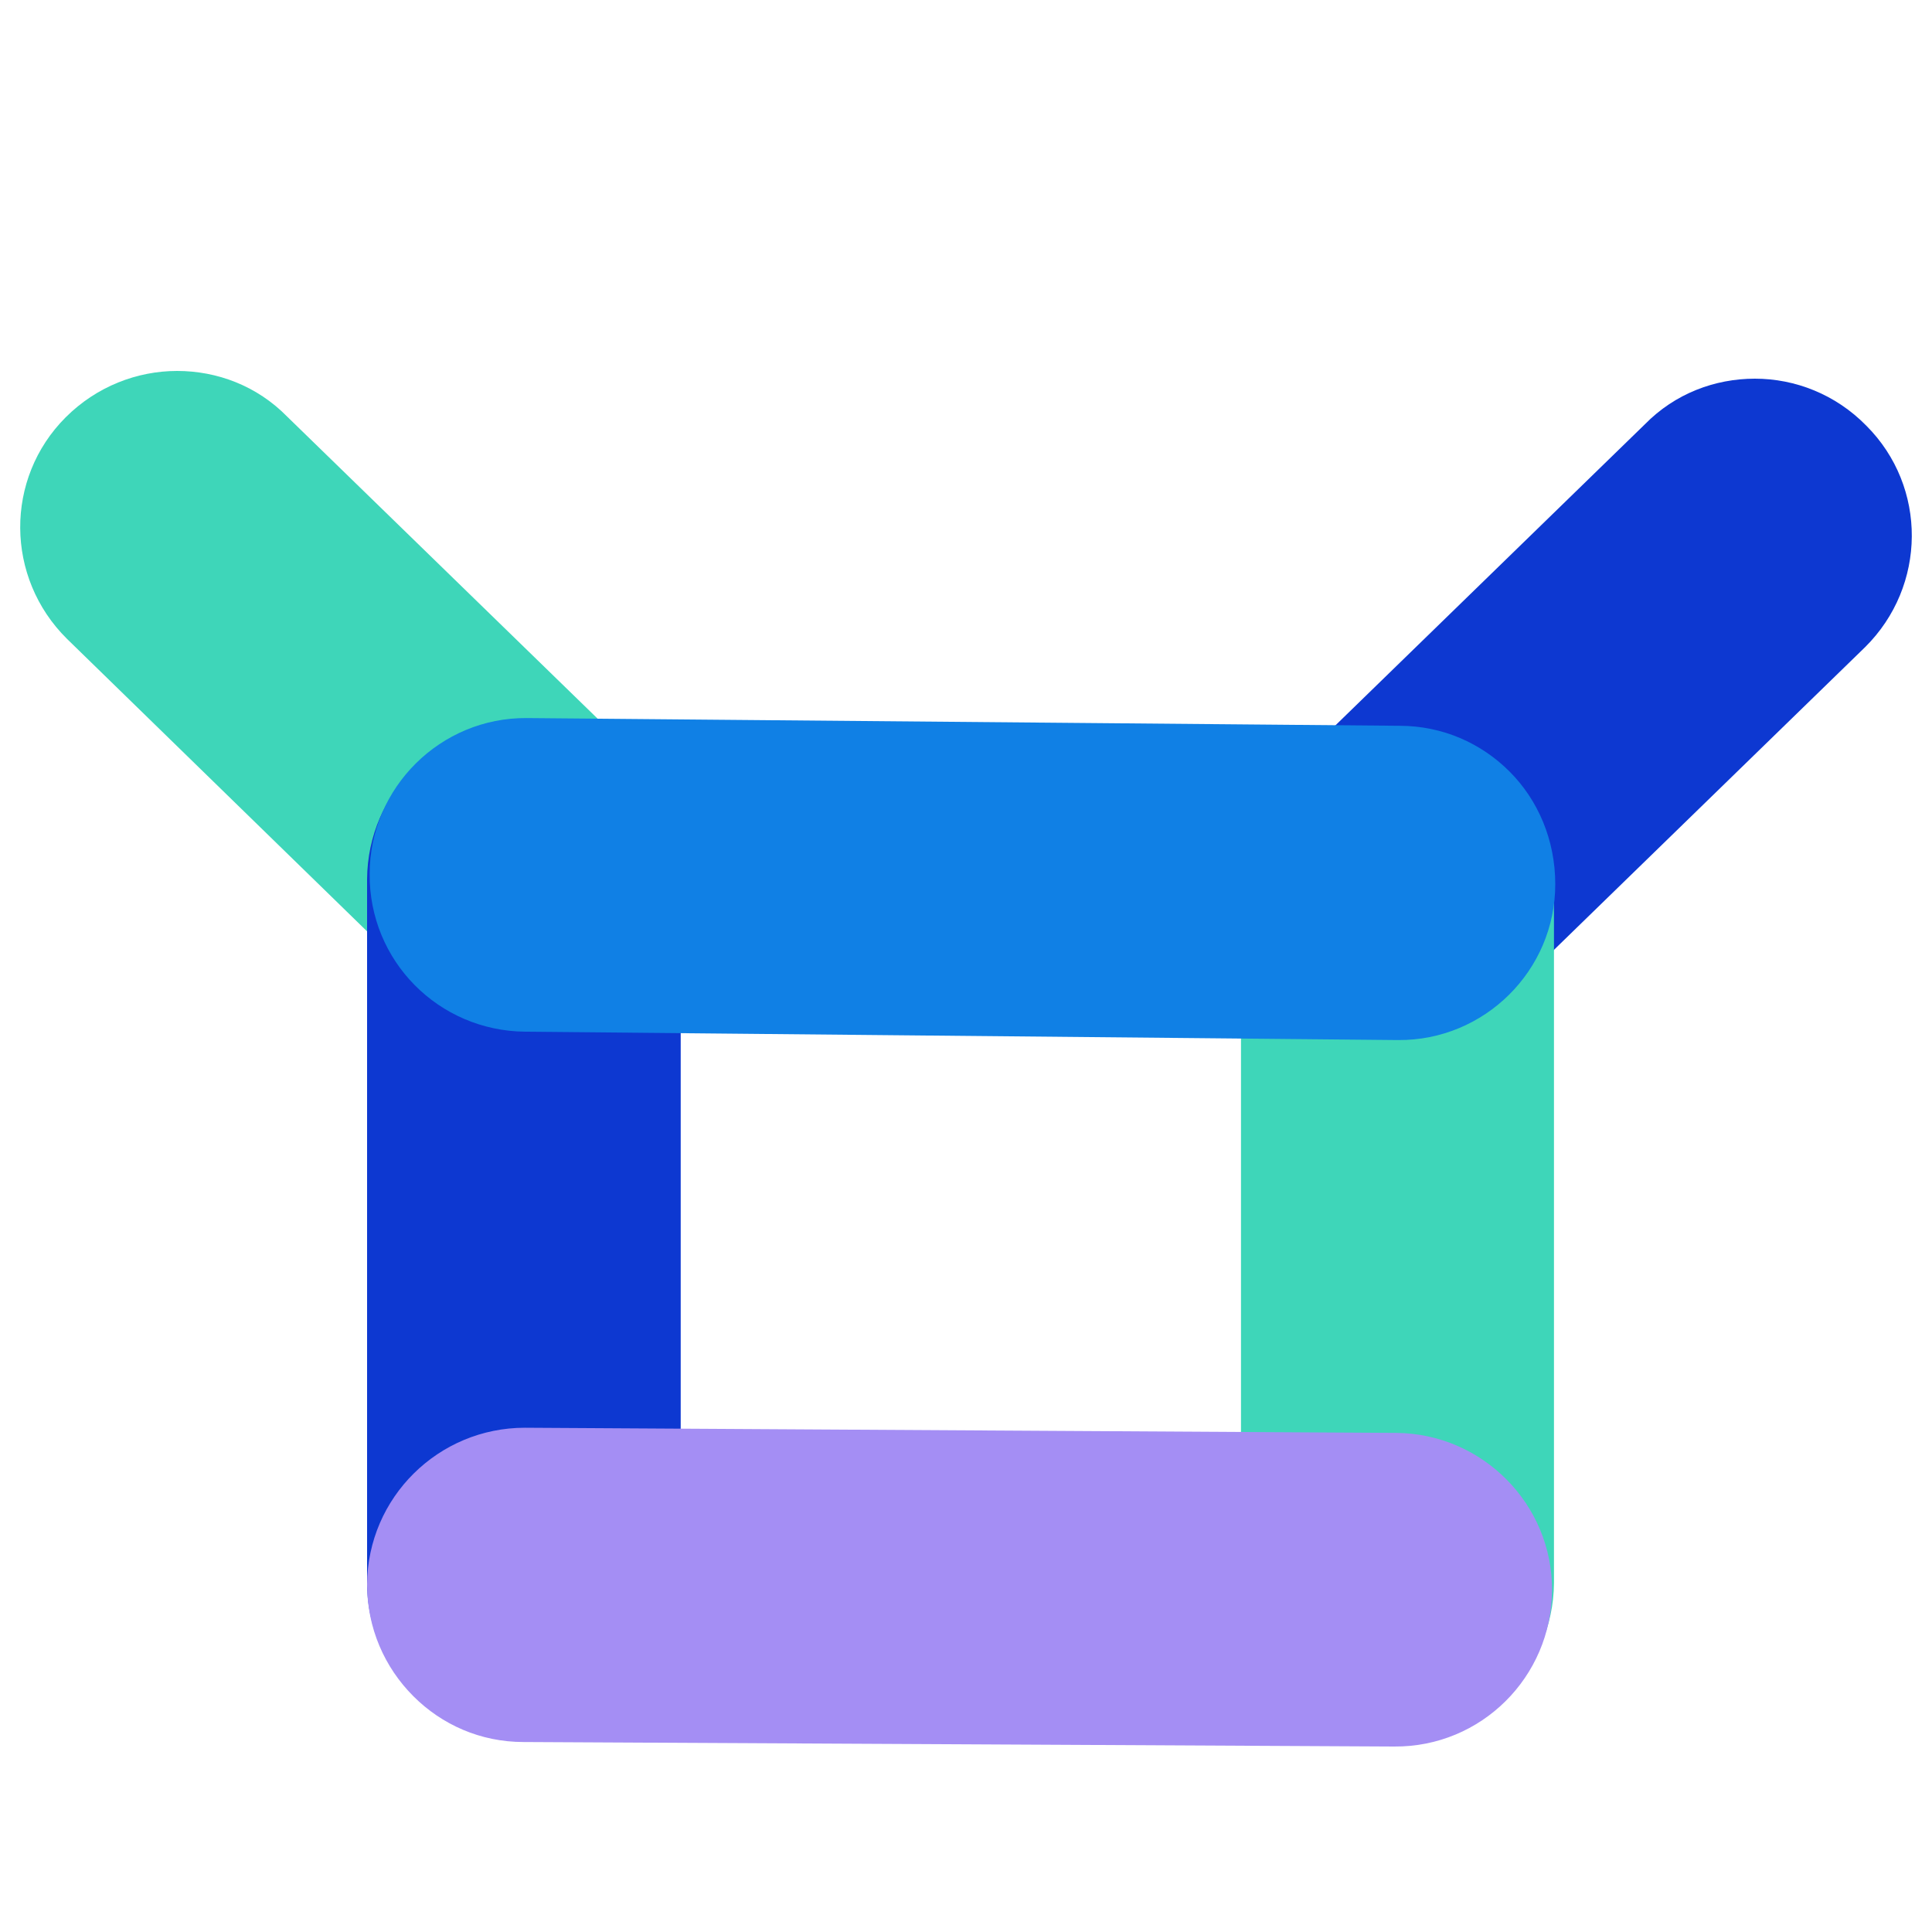 <?xml version="1.0" encoding="utf-8"?>
<!-- Generator: Adobe Illustrator 23.0.1, SVG Export Plug-In . SVG Version: 6.00 Build 0)  -->
<svg version="1.1" id="Capa_1" xmlns="http://www.w3.org/2000/svg" xmlns:xlink="http://www.w3.org/1999/xlink" x="0px" y="0px"
	 viewBox="0 0 300 300" style="enable-background:new 0 0 300 300;" xml:space="preserve">
<style type="text/css">
	.st0{fill:#0D38D1;}
	.st1{fill:#3ED6B9;}
	.st2{fill:#A48EF4;}
	.st3{fill:#1080E5;}
</style>
<g>
	<path class="st0" d="M272.5,58.8c-6.2,0-12.4,2.3-17.1,7.1L200,119.8c-9.6,9.5-9.7,24.9-0.2,34.4c9.4,9.5,24.8,9.6,34.4,0.2
		l55.4-53.9c9.6-9.5,9.7-24.9,0.2-34.4C285,61.2,278.7,58.8,272.5,58.8z"/>
</g>
<g>
	<path class="st1" d="M27.5,57.6c6.2,0,12.4,2.3,17.1,7.1l55.4,53.9c9.6,9.5,9.7,24.9,0.2,34.4s-24.8,9.6-34.4,0.2L10.4,99.2
		c-9.6-9.5-9.7-24.9-0.2-34.4C15,60,21.3,57.6,27.5,57.6z"/>
</g>
<g>
	<path class="st1" d="M199.6,262.7c-4.3-4.4-7-10.5-6.9-17.2l0-107.9c0.1-13.5,11.1-24.3,24.5-24.2s24.2,11.1,24.1,24.5l0,107.9
		c-0.1,13.5-11.1,24.3-24.5,24.2C210.1,270,204,267.2,199.6,262.7z"/>
</g>
<g>
	<path class="st0" d="M98.8,119.7c4.3,4.4,7,10.5,6.9,17.2l0,109.1c-0.1,13.5-11.1,24.3-24.5,24.2S56.9,259,57,245.6l0-109.1
		c0.1-13.5,11.1-24.3,24.5-24.2C88.4,112.4,94.5,115.2,98.8,119.7z"/>
</g>
<g>
	<path class="st2" d="M64.2,263.4c4.4,4.4,10.4,7.1,17.1,7.1l135.2,0.7c13.5,0.1,24.4-10.8,24.5-24.2s-10.8-24.4-24.2-24.5
		l-135.3-0.8C68.1,221.7,57.1,232.5,57,246C57,252.8,59.7,258.9,64.2,263.4z"/>
</g>
<g>
	<path class="st3" d="M234.4,119.8c-4.4-4.4-10.4-7.1-17.1-7.1l-135.5-1.2c-13.4-0.1-24.4,10.8-24.4,24.2
		c-0.1,13.5,10.7,24.4,24.2,24.5l135.5,1.3c13.4,0.1,24.4-10.8,24.4-24.2C241.5,130.4,238.8,124.2,234.4,119.8z"/>
</g>
</svg>
